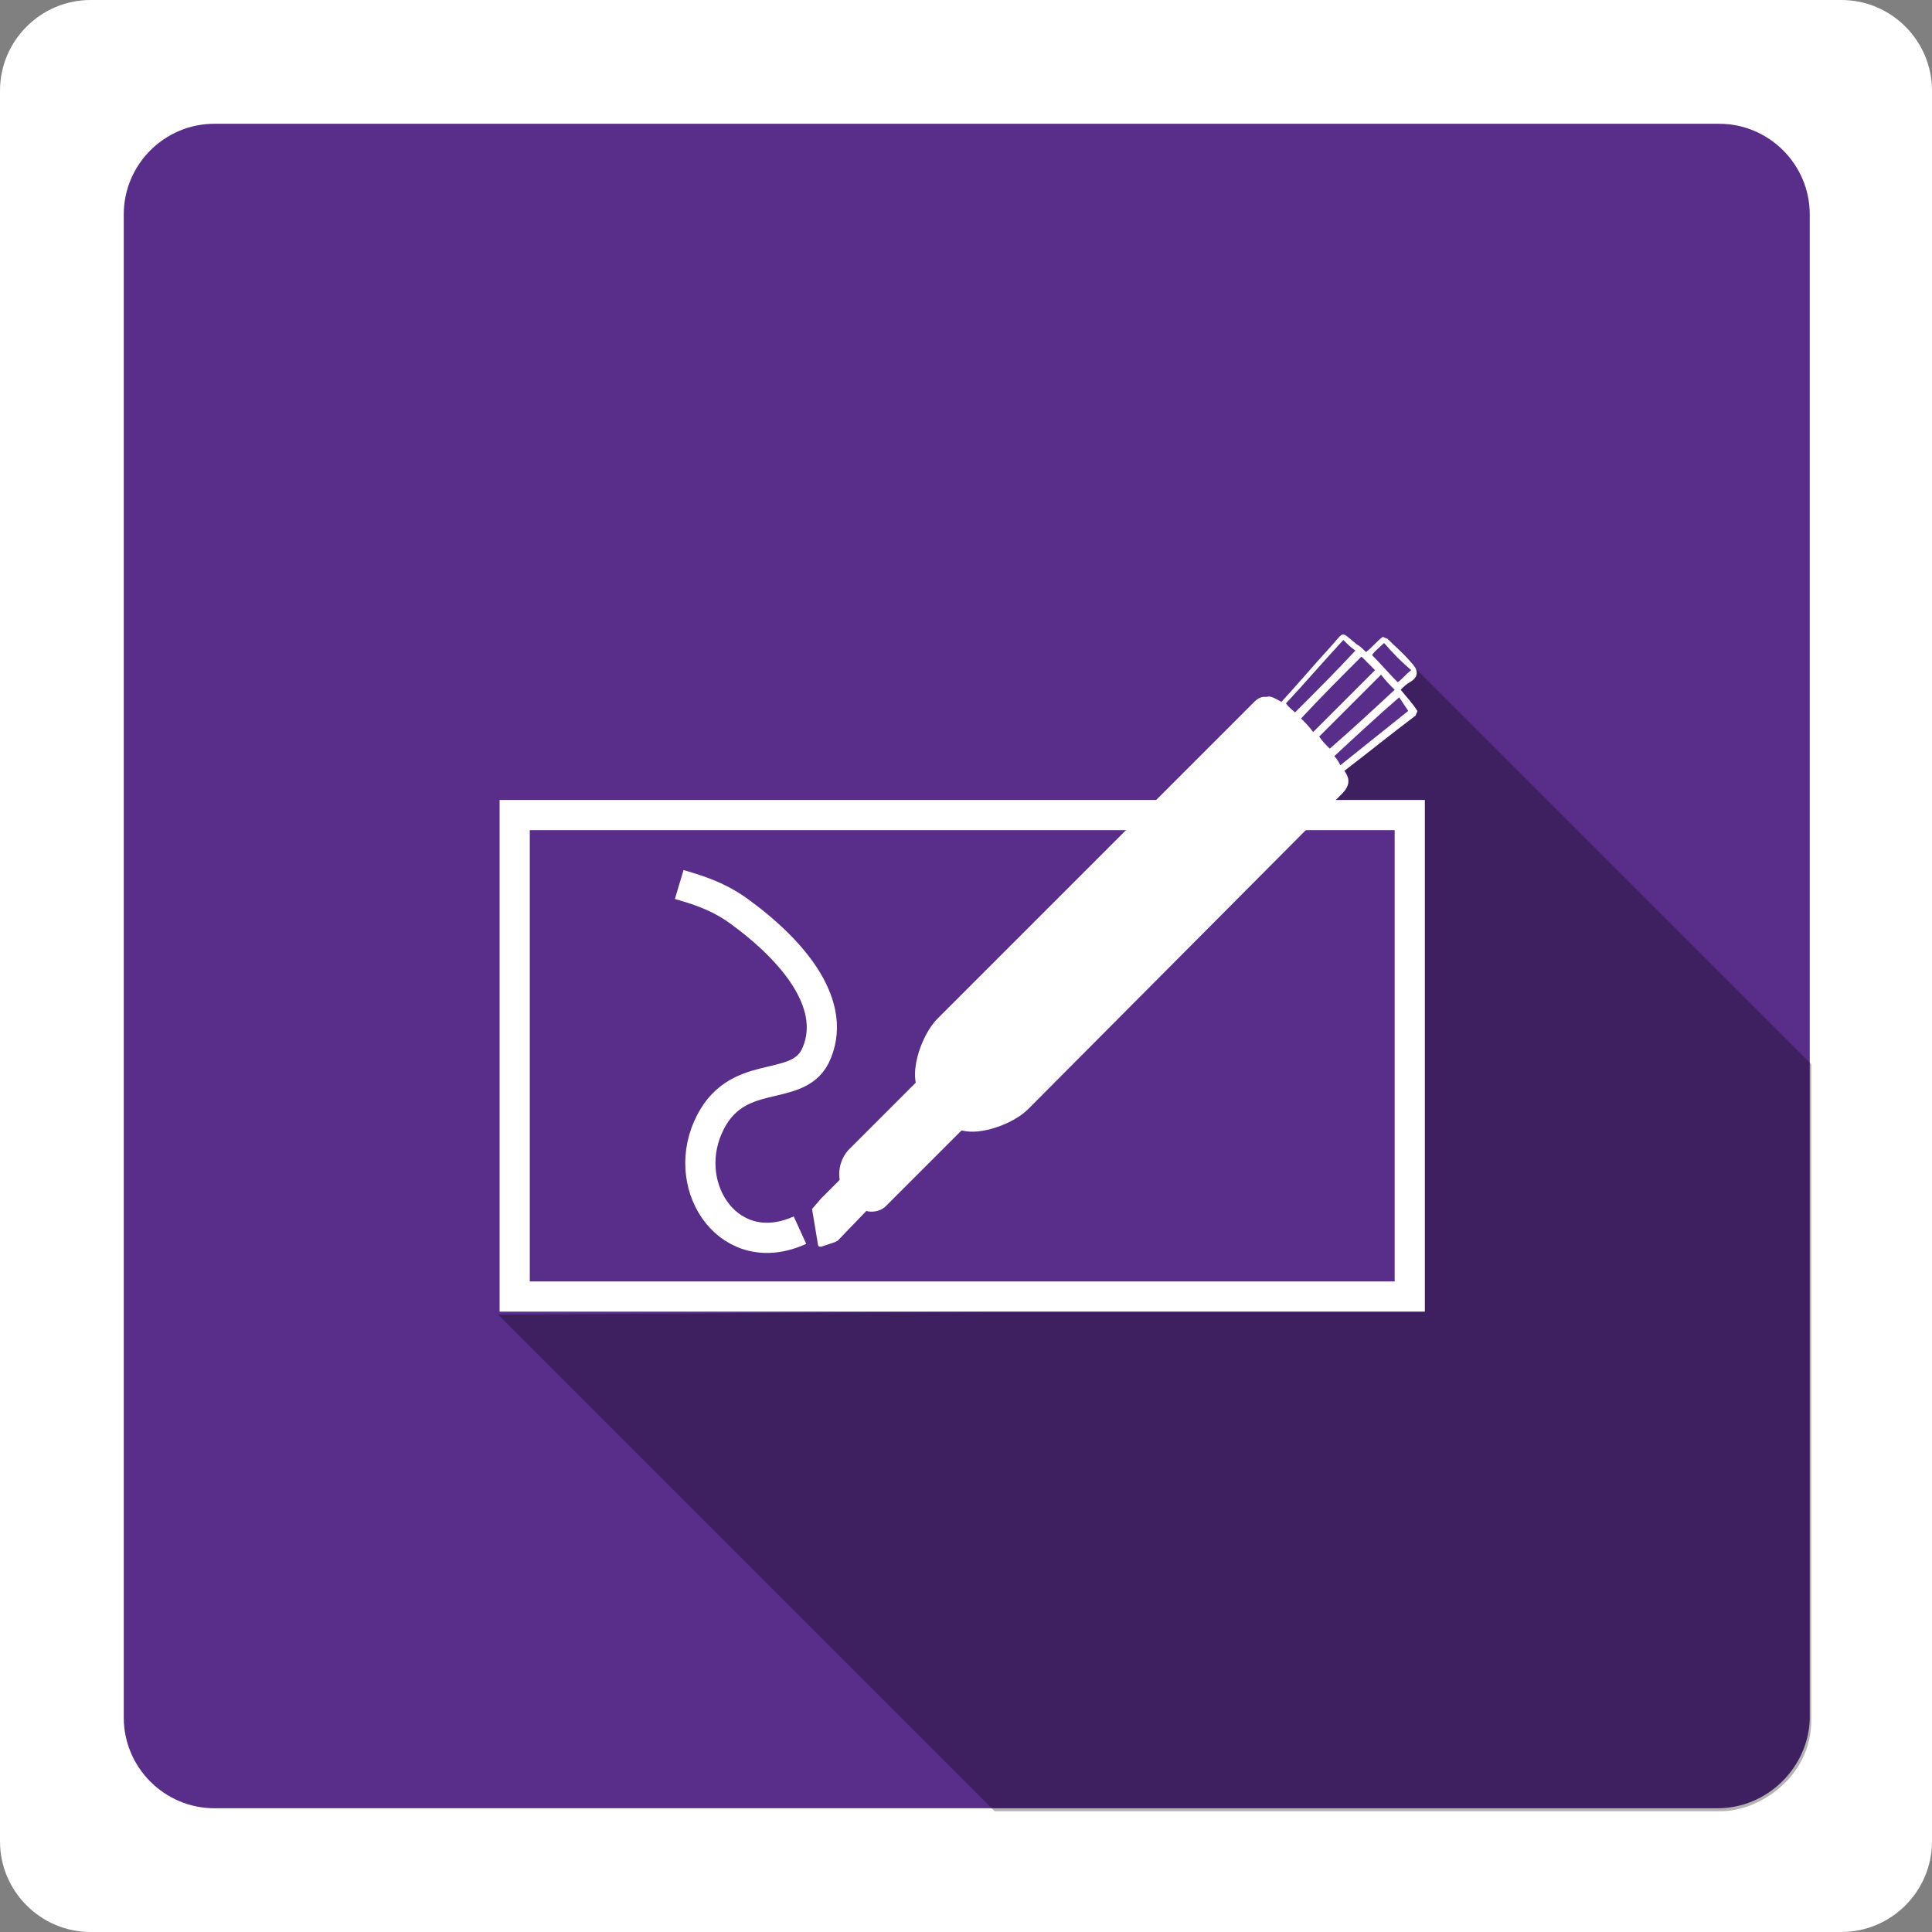 <?xml version="1.0" encoding="UTF-8"?> <!-- Generator: Adobe Illustrator 19.2.1, SVG Export Plug-In . SVG Version: 6.00 Build 0) --> <svg xmlns="http://www.w3.org/2000/svg" xmlns:xlink="http://www.w3.org/1999/xlink" version="1.1" id="Layer_1" x="0px" y="0px" viewBox="0 0 128 128" style="enable-background:new 0 0 128 128;" xml:space="preserve"><rect x="0" y="0" width="128" height="128" fill="#808080" stroke="none"/> <style type="text/css"> .st0{fill:#FFFFFF;} .st1{fill:#592D8A;} .st2{opacity:0.3;} .st3{fill:none;stroke:#FFFFFF;stroke-width:2;stroke-miterlimit:10;} </style> <path class="st0" d="M122,128H6c-3.3,0-6-2.7-6-6V6c0-3.3,2.7-6,6-6h116c3.3,0,6,2.7,6,6v116C128,125.3,125.3,128,122,128z"></path> <path class="st1" d="M113.8,119.8H14.2c-3.3,0-6-2.7-6-6V14.2c0-3.3,2.7-6,6-6h99.7c3.3,0,6,2.7,6,6v99.7 C119.8,117.1,117.1,119.8,113.8,119.8z"></path> <path class="st2" d="M120,70.5L93.4,43.9l0.2,0.7l-1.2,0.9l1.4,1.8l-8.5,5.8l8.1,1v32.6L33,87.1L65.9,120c0,0,45.5,0,48.1,0 s6-2.3,6-6S120,70.5,120,70.5z"></path> <g> <g> <g> <path class="st0" d="M85.8,47.8l1.9,1.9c1.1,1.1,2.3,1.8,1.2,2.9L68.1,73.5c-1.1,1.1-4,2.1-5.1,1l-1.9-1.9c-1.1-1.1-0.1-4,1-5.1 l20.9-20.9C84,45.5,84.7,46.7,85.8,47.8z"></path> <path class="st0" d="M55.5,82.2l-0.2,0.1l-0.9,0.3c0,0-0.2,0-0.2-0.1c0,0-0.4-2.4-0.4-2.4s0.6-0.7,0.6-0.7l1.6-1.6l2,1.8 L55.5,82.2z"></path> <path class="st0" d="M66.7,68.8L66.7,68.8c0.8,0.8,0.8,2.2,0,3.1l-8,8c-0.5,0.5-1.4,0.5-1.9,0l-0.6-0.6c-0.8-0.8-0.8-2.2,0-3.1 l7.5-7.5C64.4,68,65.8,68,66.7,68.8z"></path> </g> <path class="st3" d="M53,81.5c-4.6,2.1-7.9-2.7-6.1-6.8c1.8-4.1,5.8-2.2,7.1-4.7c1.6-3.3-1.3-6.9-5-9.6c-1.5-1.1-3-1.5-4-1.8"></path> <path class="st0" d="M83.2,46.7c0.8-0.7,0.8-0.7,1.7-0.2c1.1-1.2,2.2-2.5,3.3-3.7c0.9-1,0.6-1,1.7-0.1c0.2,0.1,0.4,0.3,0.6,0.5 c0.4-0.3,0.7-0.7,1.1-1c0.1,0,0.2,0.1,0.3,0.1c0.5,0.5,1.1,1,1.6,1.6c0.4,0.4,0.6,0.9-0.1,1.3c-0.2,0.1-0.4,0.3-0.6,0.5 c0.4,0.5,0.8,0.9,1.1,1.4c0,0.1-0.1,0.2-0.1,0.3c-1.6,1.2-3.2,2.5-4.9,3.8c0.8,0.7,0.2,1.1-0.3,1.6L83.2,46.7z M87,48.5 c1.4-1.4,2.7-2.7,4.1-4.1c-0.3-0.3-0.6-0.6-0.9-0.9c-1.4,1.4-2.7,2.7-4,4.1C86.5,47.9,86.7,48.1,87,48.5z M91.5,44.7 c-1.4,1.4-2.7,2.7-4.1,4.1c0.2,0.3,0.4,0.5,0.7,0.8c1.5-1.3,2.9-2.6,4.3-3.9C92.1,45.4,91.8,45.1,91.5,44.7z M92.7,46.2 c-1.5,1.3-2.9,2.6-4.3,3.9c0.2,0.2,0.3,0.4,0.4,0.6c1.5-1.2,3-2.4,4.5-3.6C93.1,46.8,92.9,46.5,92.7,46.2z M85.8,47.2 c1.4-1.4,2.7-2.7,4-4.1c-0.3-0.2-0.5-0.4-0.8-0.7c-1.3,1.4-2.5,2.8-3.8,4.2C85.4,46.9,85.6,47,85.8,47.2z M91.7,42.6 c-0.3,0.3-0.6,0.5-0.8,0.8c0.6,0.6,1.1,1.2,1.7,1.8c0.3-0.2,0.5-0.5,0.9-0.8C92.9,43.9,92.3,43.3,91.7,42.6z"></path> </g> <rect x="34.1" y="54" class="st3" width="59.3" height="31.9"></rect> </g> </svg> 